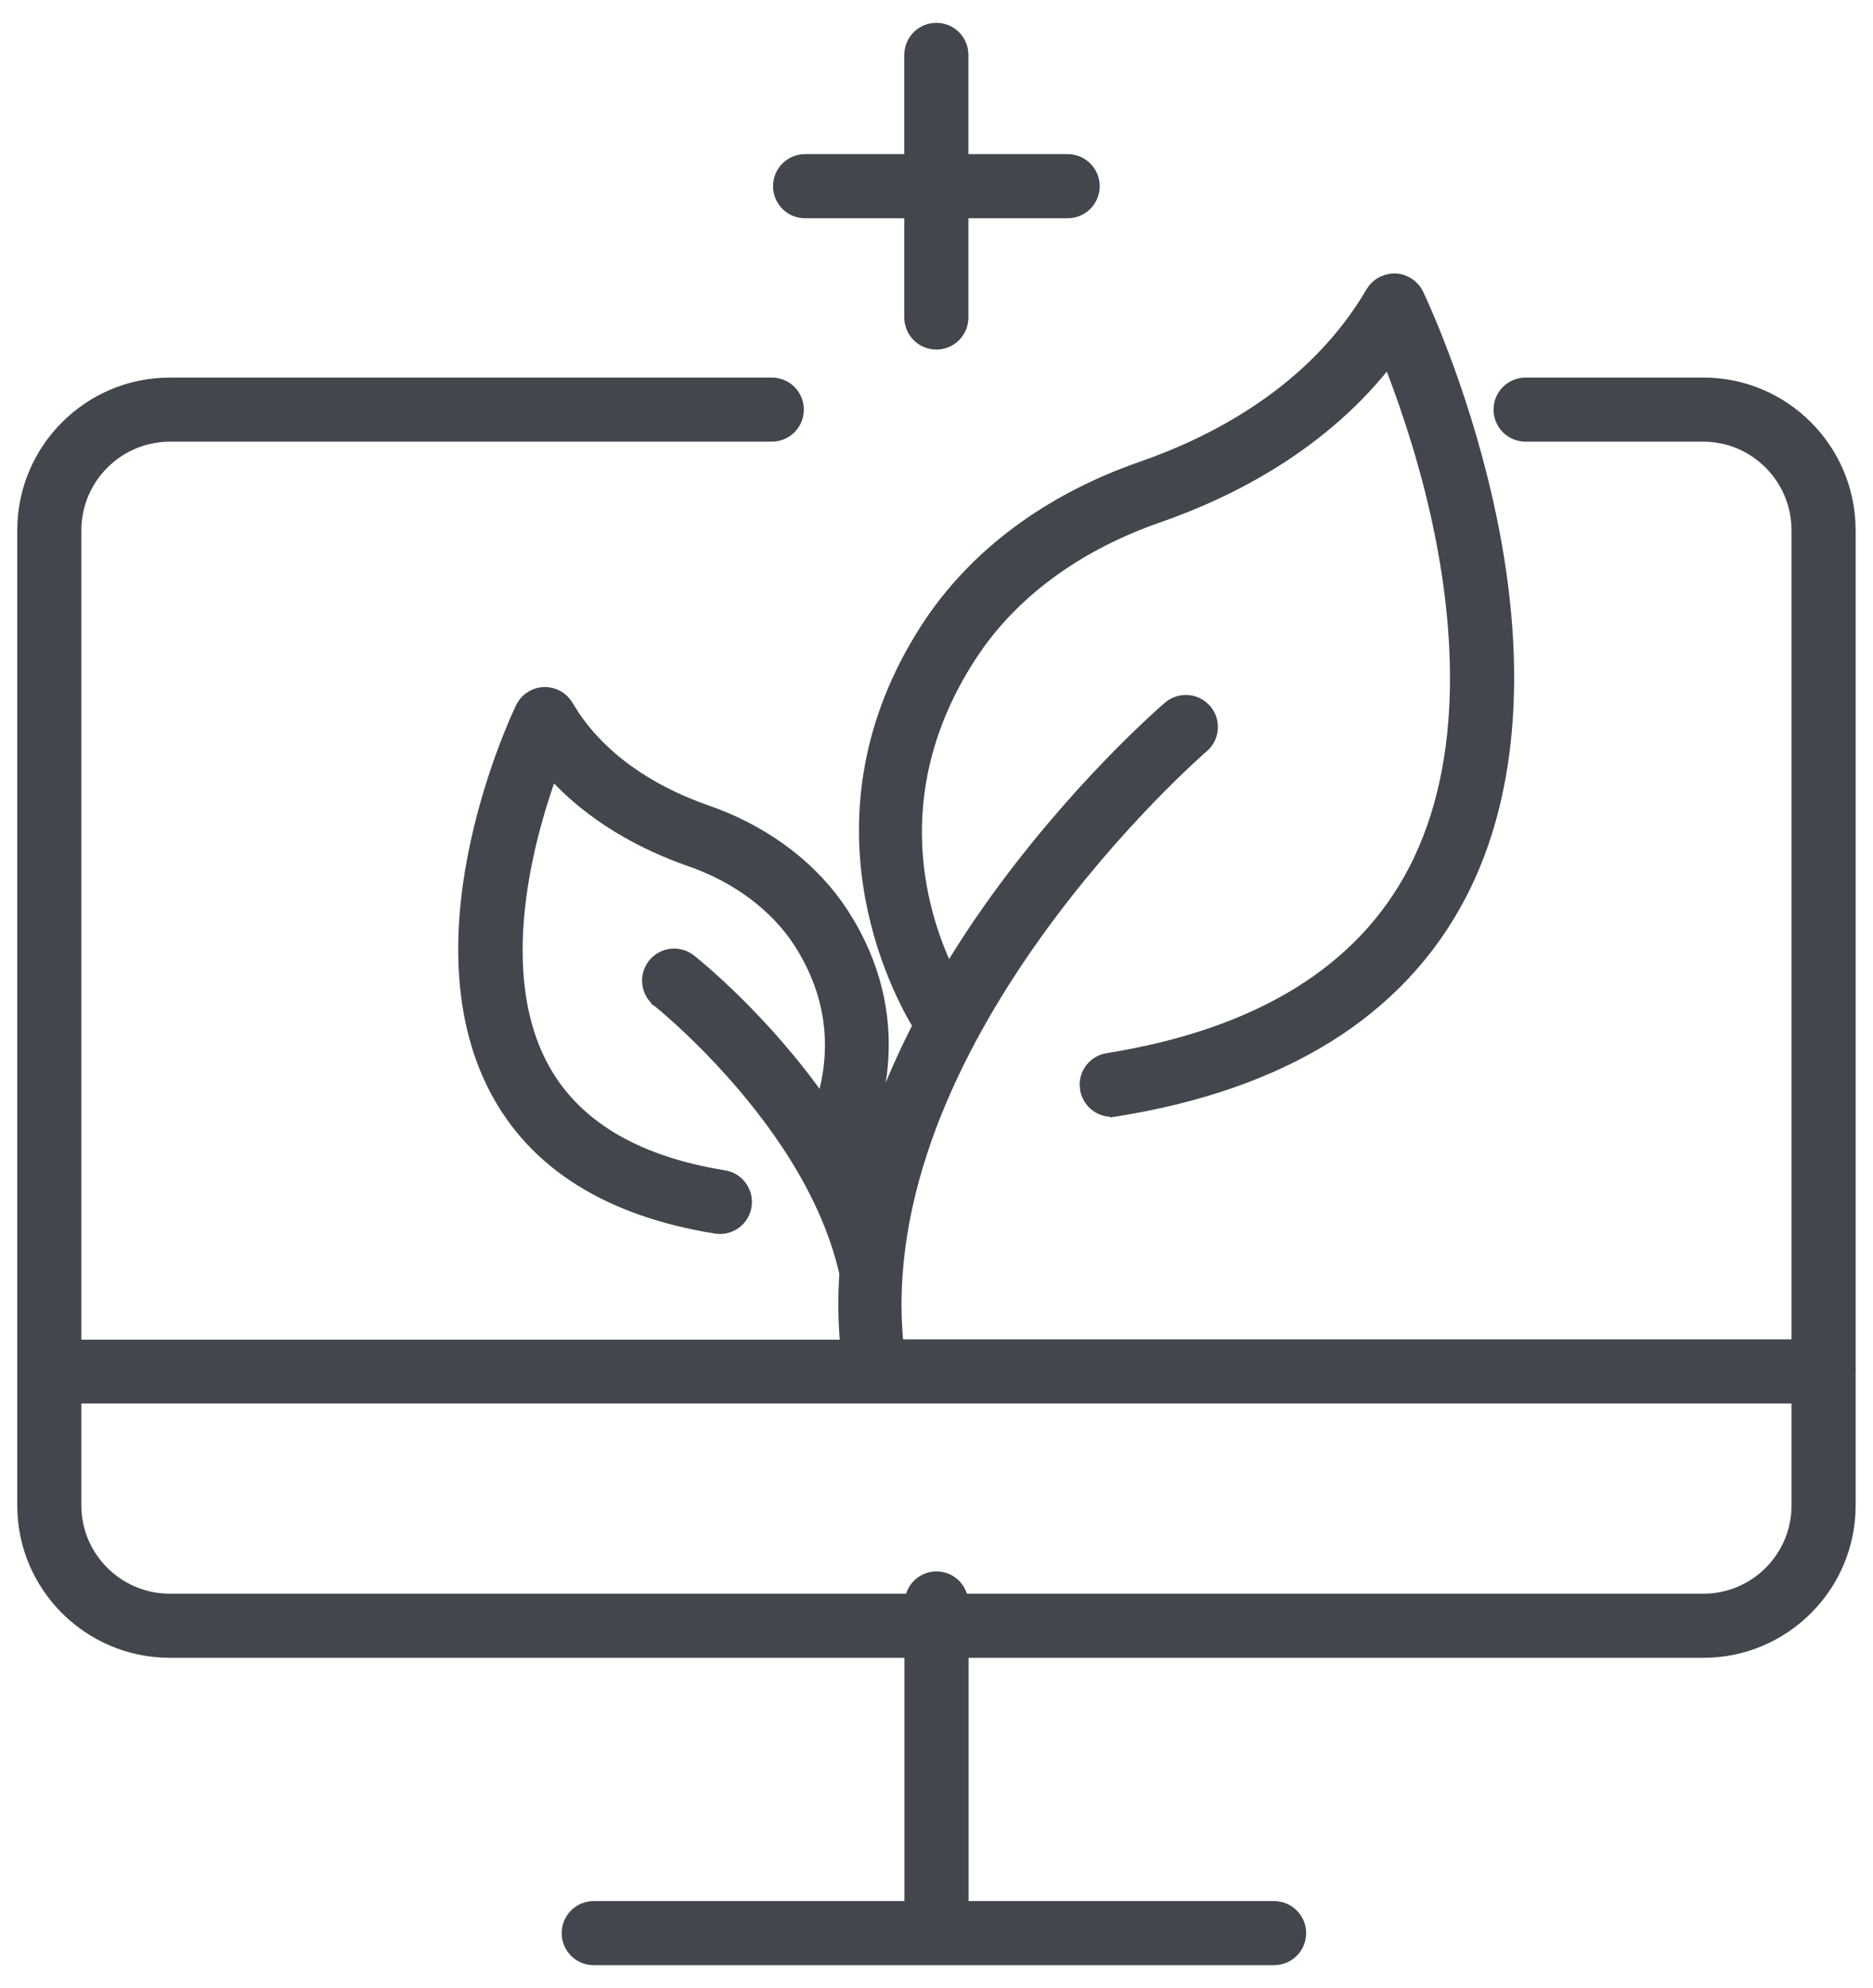 <svg xmlns="http://www.w3.org/2000/svg" fill="none" viewBox="0 0 49 52" height="52" width="49">
<path stroke-width="0.403" stroke="#42474D" fill="#42474D" d="M24.496 0.799C24.848 0.799 25.133 1.083 25.133 1.436V4.233H27.932C28.284 4.234 28.568 4.518 28.568 4.87C28.568 5.222 28.284 5.507 27.932 5.507H25.133V8.306C25.133 8.658 24.848 8.942 24.496 8.942C24.144 8.942 23.86 8.658 23.859 8.306V5.507H21.061C20.709 5.507 20.425 5.222 20.425 4.87C20.425 4.518 20.709 4.233 21.061 4.233H23.859V1.436C23.859 1.083 24.144 0.799 24.496 0.799Z"></path>
<path stroke-width="0.403" stroke="#42474D" fill="#42474D" d="M36.498 7.354C36.733 7.362 36.945 7.502 37.047 7.714L37.048 7.716C37.094 7.814 38.168 10.06 38.857 13.104C39.778 17.172 39.552 20.734 38.164 23.391C36.58 26.426 33.541 28.306 29.186 29.003L29.185 29C29.14 29.009 29.101 29.011 29.084 29.011C28.779 29.011 28.508 28.791 28.456 28.477L28.447 28.349C28.458 28.051 28.678 27.794 28.982 27.746C32.966 27.108 35.658 25.433 37.032 22.804C38.587 19.827 38.218 16.066 37.617 13.404C37.233 11.705 36.709 10.246 36.341 9.319C34.605 11.599 32.148 12.826 30.296 13.47C28.251 14.179 26.62 15.344 25.549 16.842L25.343 17.145C22.992 20.782 24.096 24.077 24.807 25.513C25.144 24.945 25.511 24.377 25.913 23.808H25.914C28.141 20.656 30.506 18.62 30.612 18.53L30.613 18.529C30.846 18.333 31.181 18.331 31.415 18.513L31.509 18.602L31.51 18.604C31.734 18.87 31.705 19.27 31.438 19.499L31.435 19.502C31.433 19.503 31.43 19.505 31.428 19.507C31.422 19.512 31.415 19.518 31.405 19.526C31.386 19.543 31.359 19.567 31.324 19.599C31.255 19.661 31.155 19.752 31.03 19.869C30.78 20.103 30.429 20.443 30.013 20.874C29.18 21.738 28.089 22.967 27.033 24.448C24.947 27.375 23.023 31.254 23.442 35.234H47.07V13.871C47.07 12.482 45.944 11.351 44.562 11.351H39.912C39.56 11.351 39.274 11.066 39.274 10.714C39.275 10.362 39.56 10.077 39.912 10.077H44.562C46.65 10.077 48.344 11.779 48.344 13.871V35.825C48.345 35.835 48.346 35.844 48.347 35.849V35.868C48.347 35.886 48.346 35.904 48.345 35.912C48.344 35.917 48.344 35.922 48.344 35.925V39.379C48.344 41.466 46.647 43.161 44.562 43.161H25.137V49.927H33.331C33.683 49.927 33.969 50.211 33.969 50.563C33.969 50.916 33.683 51.2 33.331 51.2H15.532C15.18 51.2 14.896 50.916 14.896 50.563C14.896 50.211 15.18 49.927 15.532 49.927H23.863V43.161H4.446C2.354 43.161 0.653 41.464 0.653 39.379V13.871C0.653 11.778 2.353 10.077 4.446 10.077H20.191C20.544 10.077 20.828 10.362 20.828 10.714C20.828 11.066 20.544 11.351 20.191 11.351H4.446C3.058 11.351 1.927 12.482 1.927 13.871V35.243H22.188C22.127 34.609 22.116 33.963 22.161 33.306C21.965 32.426 21.596 31.511 21.059 30.581C20.308 29.288 19.359 28.184 18.593 27.399C18.21 27.008 17.873 26.696 17.632 26.482C17.392 26.27 17.248 26.156 17.245 26.153L17.239 26.149V26.148C16.966 25.929 16.918 25.532 17.135 25.256L17.136 25.254C17.355 24.98 17.753 24.932 18.029 25.148C18.125 25.223 19.968 26.693 21.519 28.938C21.853 27.928 22.055 26.327 20.948 24.614C20.318 23.645 19.278 22.872 18.006 22.443L18.003 22.442C16.916 22.054 15.501 21.352 14.417 20.108C14.121 20.914 13.749 22.112 13.572 23.421C13.37 24.92 13.43 26.54 14.13 27.878C14.941 29.428 16.538 30.424 18.936 30.81C19.281 30.865 19.517 31.192 19.462 31.539V31.54C19.411 31.855 19.139 32.075 18.834 32.075C18.796 32.075 18.76 32.07 18.739 32.067L18.732 32.066C15.966 31.622 14.02 30.42 12.998 28.465C11.934 26.429 12.088 23.992 12.507 22.061C12.927 20.128 13.62 18.662 13.682 18.533L13.726 18.457C13.837 18.288 14.025 18.18 14.23 18.172C14.463 18.163 14.684 18.282 14.804 18.486L14.979 18.764C15.895 20.113 17.325 20.852 18.414 21.237L18.696 21.339C20.095 21.872 21.267 22.777 22.009 23.922L22.175 24.191C23.748 26.876 22.815 29.316 22.327 30.265C22.412 30.422 22.495 30.578 22.572 30.735C22.899 29.452 23.408 28.144 24.089 26.823C23.529 25.909 21.097 21.384 24.281 16.457C25.508 14.56 27.451 13.113 29.886 12.268C31.816 11.598 34.411 10.256 35.925 7.668L35.976 7.594C36.103 7.434 36.297 7.354 36.491 7.354H36.498ZM1.927 39.379C1.927 40.761 3.057 41.887 4.446 41.887H23.868C23.896 41.56 24.166 41.304 24.5 41.304C24.834 41.304 25.104 41.56 25.132 41.887H44.562C45.945 41.887 47.07 40.762 47.07 39.379V36.508H1.927V39.379Z"></path>
</svg>
